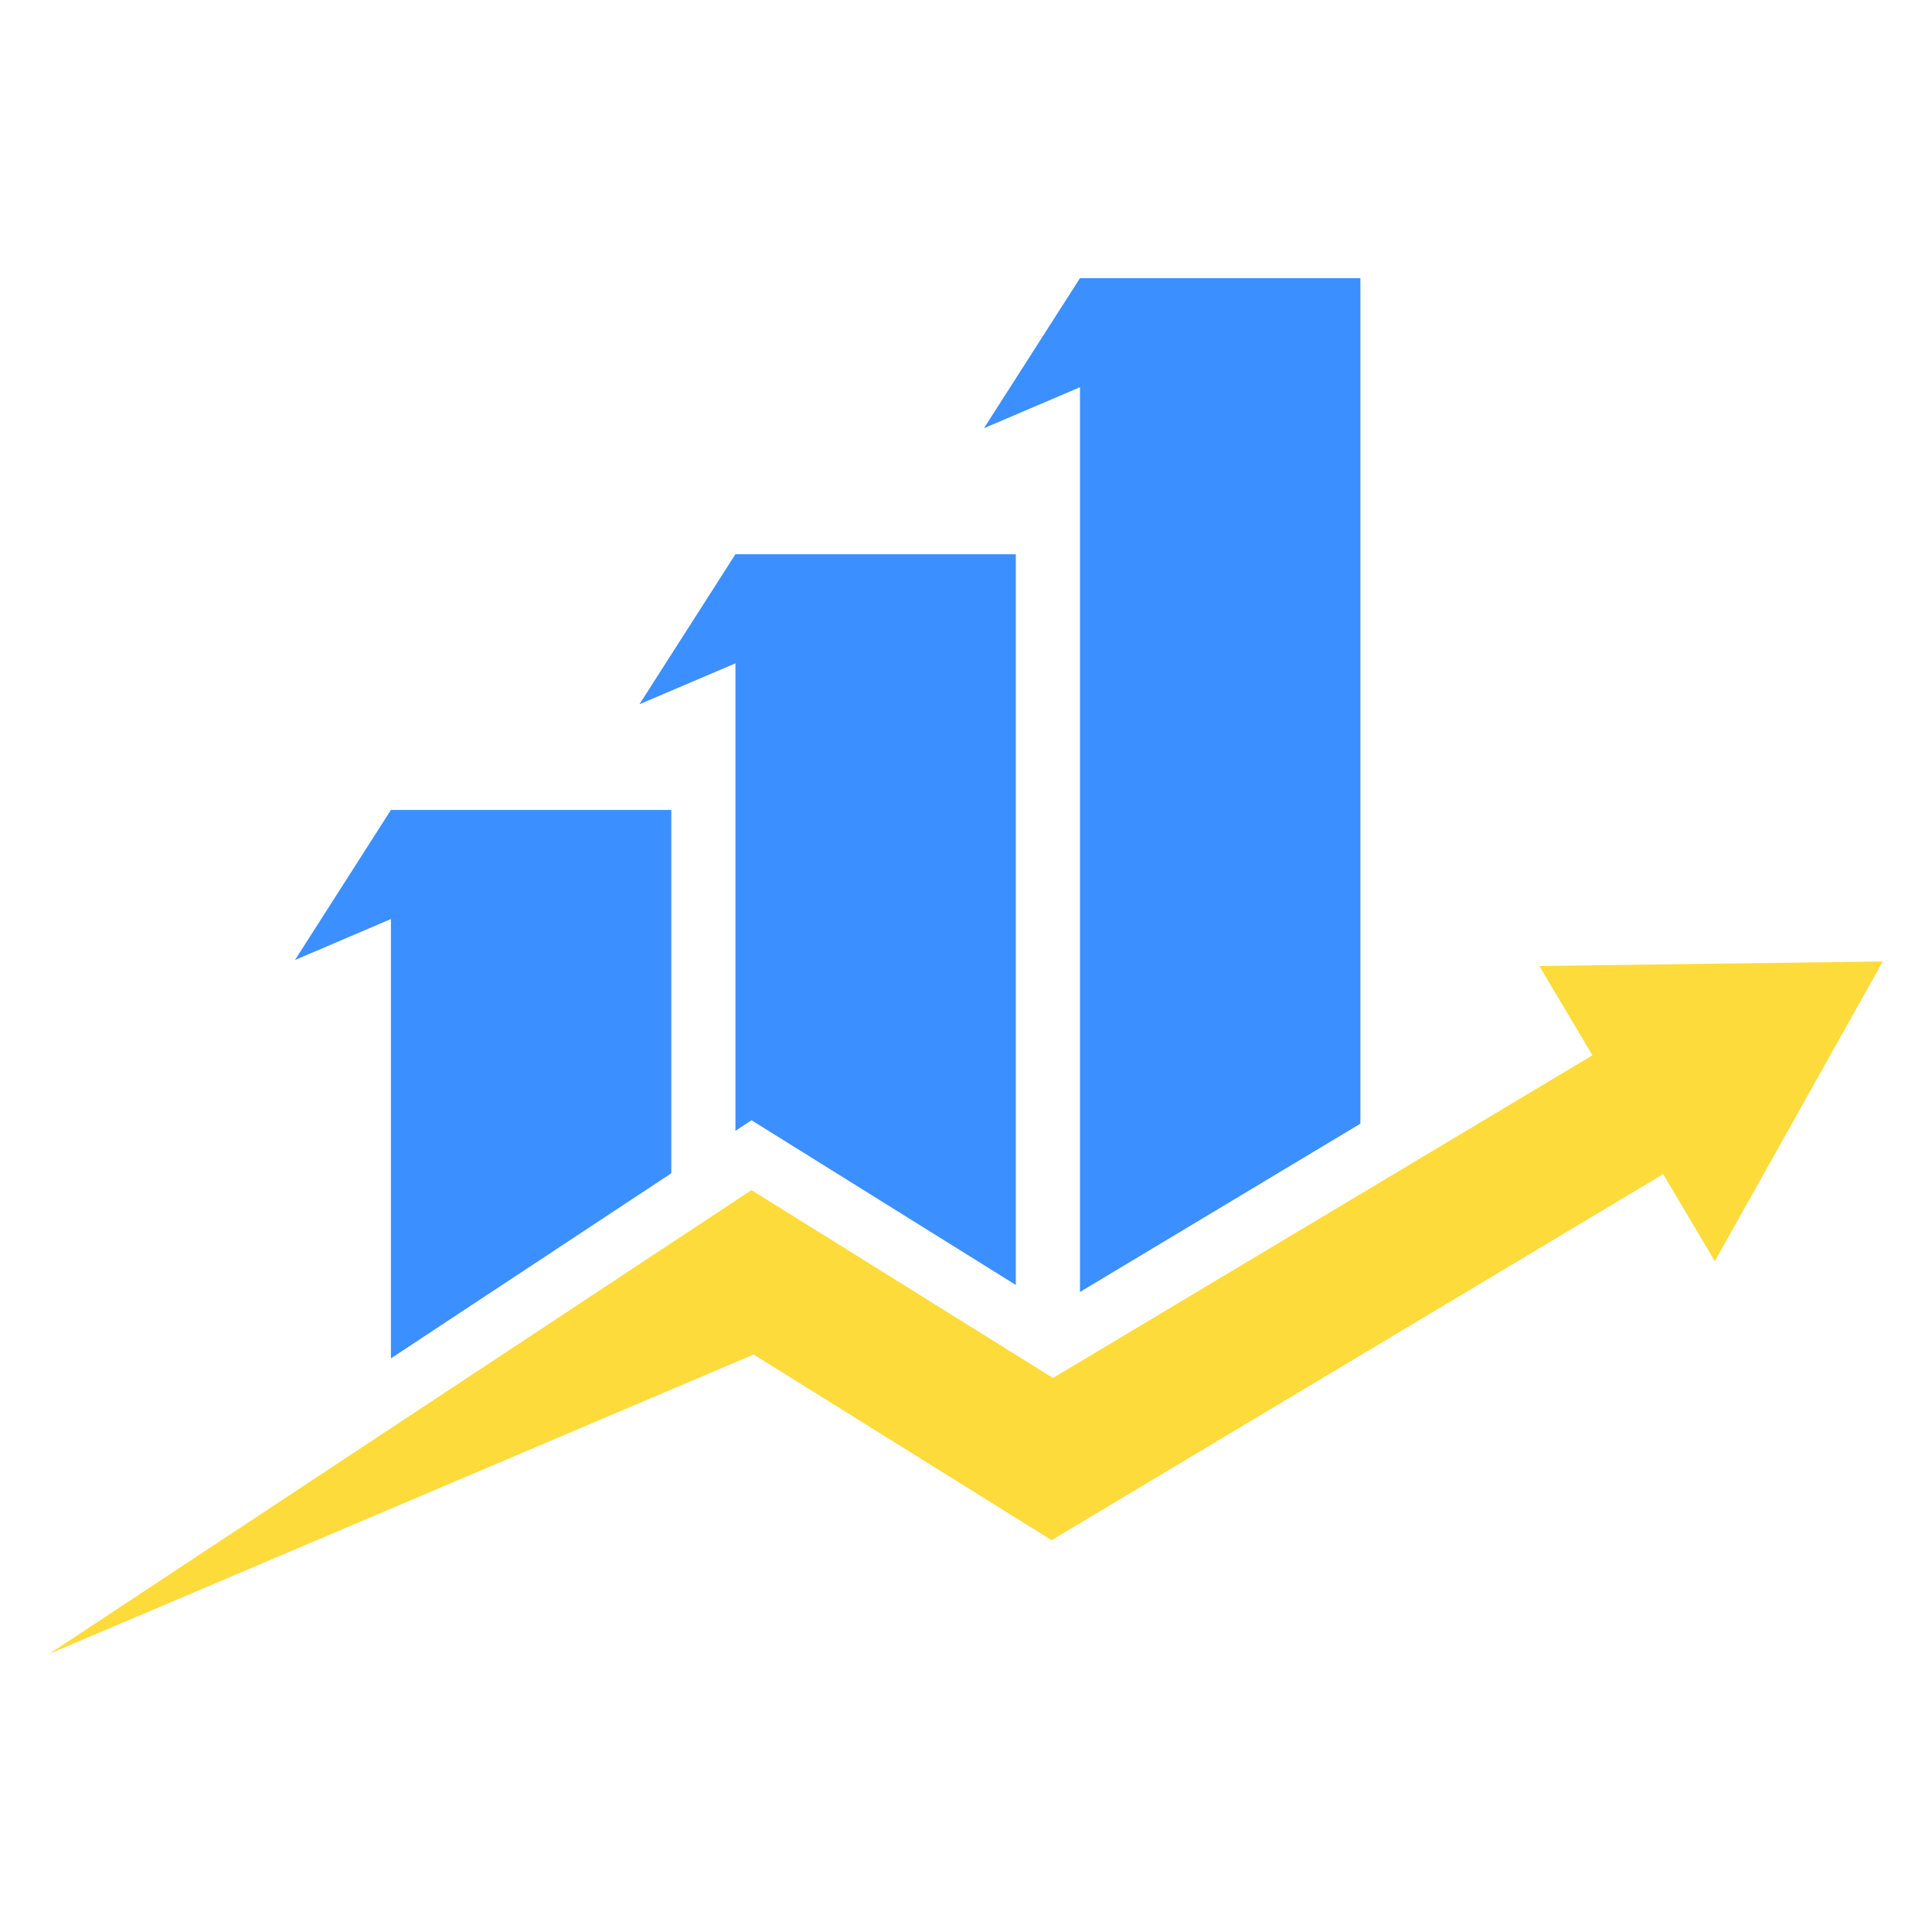 <?xml version="1.0" encoding="utf-8"?>
<!-- Generator: Adobe Illustrator 16.0.0, SVG Export Plug-In . SVG Version: 6.00 Build 0)  -->
<!DOCTYPE svg PUBLIC "-//W3C//DTD SVG 1.1//EN" "http://www.w3.org/Graphics/SVG/1.1/DTD/svg11.dtd">
<svg version="1.1" id="Calque_1" xmlns="http://www.w3.org/2000/svg" xmlns:xlink="http://www.w3.org/1999/xlink" x="0px" y="0px"
	 width="32px" height="32px" viewBox="0 0 32 32" enable-background="new 0 0 32 32" xml:space="preserve">
<g>
	<polygon fill="#FDDB3A" points="25.496,16 26.376,17.479 17.441,22.824 12.447,19.712 0.815,27.394 12.482,22.435 17.418,25.51 
		27.547,19.448 28.403,20.889 31.185,15.925 	"/>
	<path fill="#3C8FFF" d="M17.888,4.607l-1.59,2.485l1.59-0.678v14.985l4.644-2.787V4.607H17.888z M4.886,15.901l1.589-0.679v7.277
		l4.644-3.066v-6.018H6.475L4.886,15.901z M10.591,11.665l1.59-0.678v7.743l0.267-0.175l4.377,2.728V9.18h-4.644L10.591,11.665z"/>
</g>
</svg>

